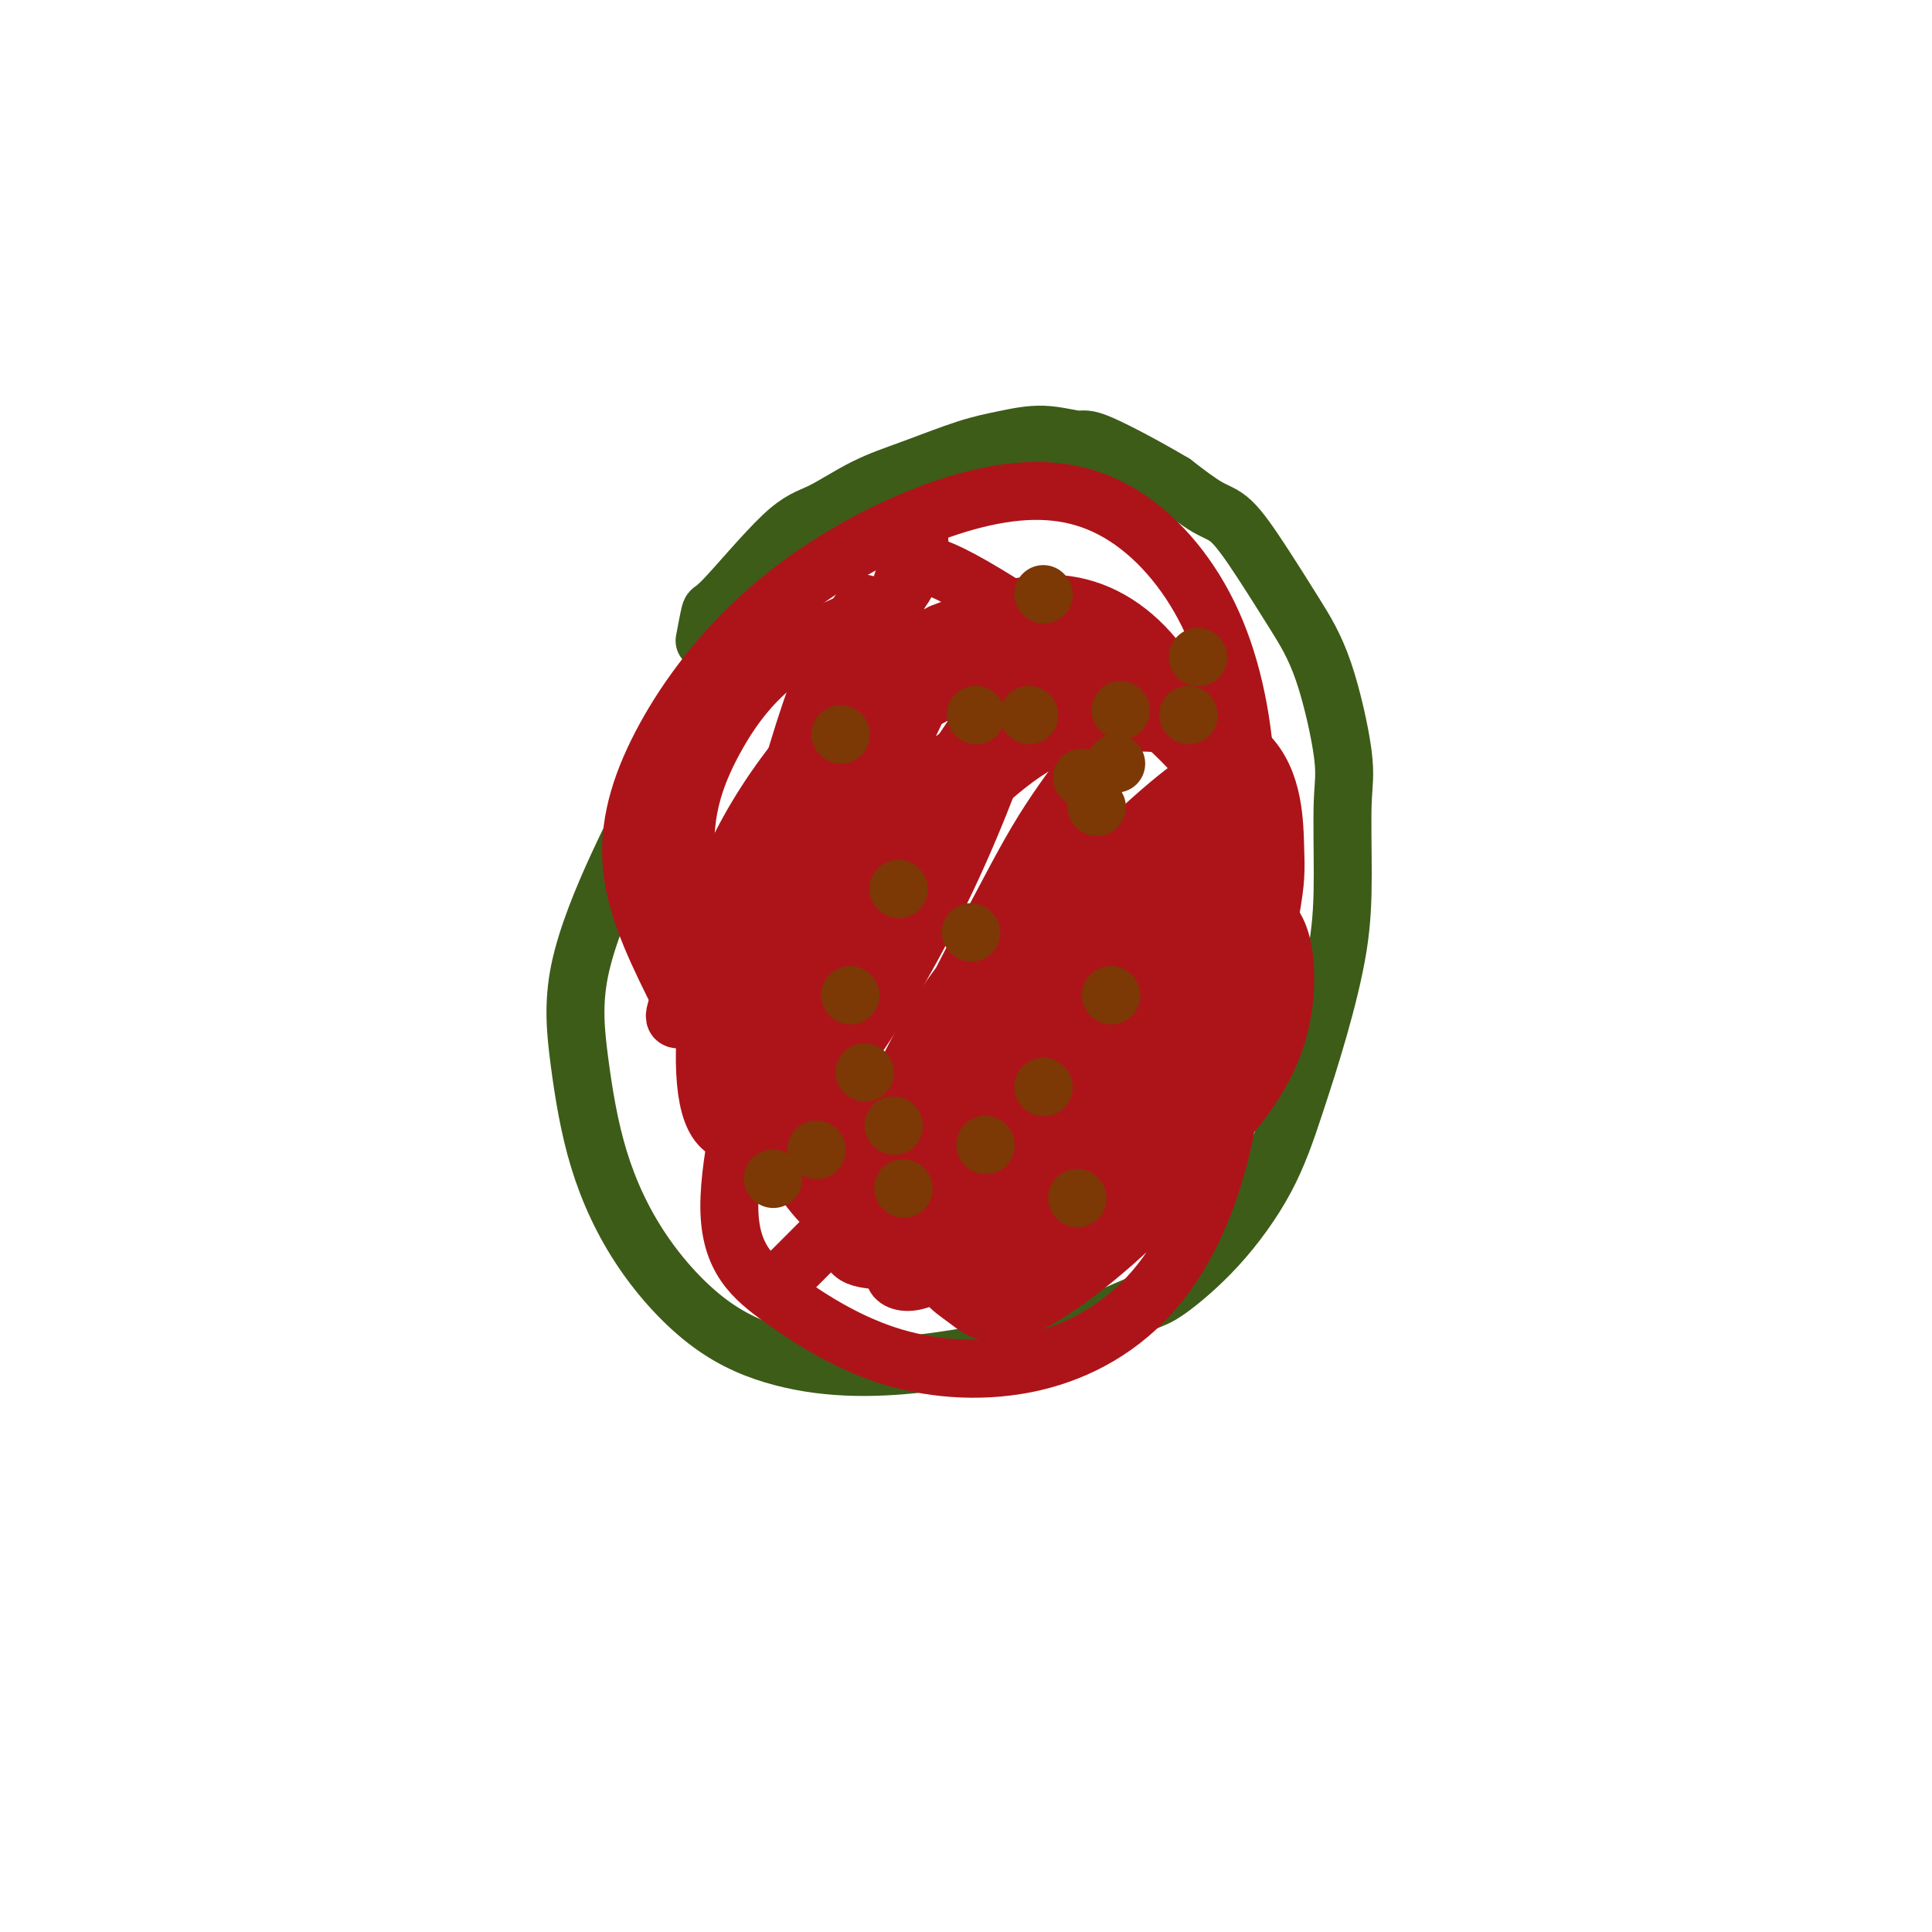 <svg viewBox='0 0 400 400' version='1.1' xmlns='http://www.w3.org/2000/svg' xmlns:xlink='http://www.w3.org/1999/xlink'><g fill='none' stroke='#3D5C18' stroke-width='12' stroke-linecap='round' stroke-linejoin='round'><path d='M160,119c-1.107,1.040 -2.215,2.081 -6,9c-3.785,6.919 -10.249,19.717 -15,29c-4.751,9.283 -7.790,15.052 -11,22c-3.210,6.948 -6.592,15.074 -8,22c-1.408,6.926 -0.841,12.654 0,19c0.841,6.346 1.957,13.312 4,20c2.043,6.688 5.013,13.097 9,19c3.987,5.903 8.991,11.300 14,15c5.009,3.700 10.024,5.703 15,7c4.976,1.297 9.913,1.889 15,2c5.087,0.111 10.323,-0.259 16,-1c5.677,-0.741 11.795,-1.854 17,-3c5.205,-1.146 9.497,-2.327 14,-4c4.503,-1.673 9.218,-3.840 12,-5c2.782,-1.160 3.633,-1.312 6,-3c2.367,-1.688 6.252,-4.910 10,-9c3.748,-4.090 7.358,-9.047 10,-14c2.642,-4.953 4.315,-9.902 6,-15c1.685,-5.098 3.383,-10.344 5,-16c1.617,-5.656 3.155,-11.720 4,-17c0.845,-5.280 0.998,-9.776 1,-15c0.002,-5.224 -0.146,-11.178 0,-15c0.146,-3.822 0.588,-5.514 0,-10c-0.588,-4.486 -2.206,-11.766 -4,-17c-1.794,-5.234 -3.765,-8.422 -6,-12c-2.235,-3.578 -4.733,-7.547 -7,-11c-2.267,-3.453 -4.303,-6.391 -6,-8c-1.697,-1.609 -3.056,-1.888 -5,-3c-1.944,-1.112 -4.472,-3.056 -7,-5'/><path d='M243,100c-5.036,-3.008 -11.626,-6.529 -15,-8c-3.374,-1.471 -3.533,-0.893 -5,-1c-1.467,-0.107 -4.244,-0.897 -7,-1c-2.756,-0.103 -5.492,0.483 -8,1c-2.508,0.517 -4.788,0.964 -8,2c-3.212,1.036 -7.354,2.661 -11,4c-3.646,1.339 -6.794,2.392 -10,4c-3.206,1.608 -6.471,3.770 -9,5c-2.529,1.230 -4.324,1.529 -8,5c-3.676,3.471 -9.233,10.116 -12,13c-2.767,2.884 -2.745,2.007 -3,3c-0.255,0.993 -0.787,3.855 -1,5c-0.213,1.145 -0.106,0.572 0,0'/></g>
<g fill='none' stroke='#AD1419' stroke-width='12' stroke-linecap='round' stroke-linejoin='round'><path d='M179,125c-3.261,4.826 -6.523,9.653 -10,19c-3.477,9.347 -7.170,23.216 -10,33c-2.830,9.784 -4.798,15.485 -6,20c-1.202,4.515 -1.640,7.844 -2,10c-0.360,2.156 -0.644,3.138 -1,4c-0.356,0.862 -0.786,1.605 0,0c0.786,-1.605 2.788,-5.559 5,-10c2.212,-4.441 4.634,-9.370 8,-17c3.366,-7.630 7.675,-17.962 10,-23c2.325,-5.038 2.665,-4.782 5,-12c2.335,-7.218 6.665,-21.909 9,-29c2.335,-7.091 2.675,-6.583 3,-7c0.325,-0.417 0.634,-1.761 0,0c-0.634,1.761 -2.211,6.627 -5,12c-2.789,5.373 -6.789,11.252 -11,18c-4.211,6.748 -8.634,14.365 -13,22c-4.366,7.635 -8.675,15.289 -12,22c-3.325,6.711 -5.667,12.479 -7,16c-1.333,3.521 -1.656,4.795 -2,6c-0.344,1.205 -0.709,2.339 1,2c1.709,-0.339 5.490,-2.152 10,-6c4.510,-3.848 9.747,-9.730 15,-17c5.253,-7.270 10.522,-15.929 15,-24c4.478,-8.071 8.163,-15.556 10,-20c1.837,-4.444 1.824,-5.848 2,-7c0.176,-1.152 0.542,-2.051 -1,-1c-1.542,1.051 -4.992,4.052 -9,8c-4.008,3.948 -8.574,8.842 -13,15c-4.426,6.158 -8.713,13.579 -13,21'/><path d='M157,180c-3.902,7.187 -7.156,14.653 -9,22c-1.844,7.347 -2.278,14.574 -2,20c0.278,5.426 1.269,9.051 3,11c1.731,1.949 4.203,2.221 8,1c3.797,-1.221 8.919,-3.935 16,-13c7.081,-9.065 16.120,-24.481 23,-39c6.880,-14.519 11.600,-28.140 14,-35c2.400,-6.860 2.479,-6.959 2,-7c-0.479,-0.041 -1.516,-0.024 -4,3c-2.484,3.024 -6.416,9.056 -11,16c-4.584,6.944 -9.821,14.801 -14,23c-4.179,8.199 -7.301,16.740 -10,25c-2.699,8.260 -4.977,16.240 -6,22c-1.023,5.760 -0.792,9.301 0,12c0.792,2.699 2.146,4.555 5,4c2.854,-0.555 7.208,-3.520 12,-9c4.792,-5.480 10.023,-13.474 15,-22c4.977,-8.526 9.700,-17.586 14,-26c4.300,-8.414 8.175,-16.184 10,-21c1.825,-4.816 1.598,-6.678 2,-8c0.402,-1.322 1.433,-2.103 0,0c-1.433,2.103 -5.330,7.091 -9,13c-3.670,5.909 -7.114,12.738 -11,20c-3.886,7.262 -8.214,14.958 -11,23c-2.786,8.042 -4.031,16.431 -5,23c-0.969,6.569 -1.663,11.318 -1,15c0.663,3.682 2.683,6.296 6,7c3.317,0.704 7.932,-0.503 13,-4c5.068,-3.497 10.591,-9.285 16,-17c5.409,-7.715 10.705,-17.358 16,-27'/><path d='M239,212c4.851,-9.324 8.979,-19.133 11,-27c2.021,-7.867 1.936,-13.793 2,-18c0.064,-4.207 0.277,-6.696 -2,-6c-2.277,0.696 -7.045,4.578 -12,9c-4.955,4.422 -10.095,9.385 -17,19c-6.905,9.615 -15.573,23.884 -21,37c-5.427,13.116 -7.613,25.081 -7,32c0.613,6.919 4.024,8.792 7,11c2.976,2.208 5.516,4.752 13,1c7.484,-3.752 19.912,-13.799 28,-23c8.088,-9.201 11.834,-17.557 15,-28c3.166,-10.443 5.750,-22.974 7,-30c1.250,-7.026 1.166,-8.548 1,-14c-0.166,-5.452 -0.415,-14.836 -7,-20c-6.585,-5.164 -19.506,-6.109 -29,-5c-9.494,1.109 -15.559,4.271 -27,15c-11.441,10.729 -28.257,29.025 -36,37c-7.743,7.975 -6.412,5.631 -8,13c-1.588,7.369 -6.094,24.452 -6,35c0.094,10.548 4.787,14.561 11,19c6.213,4.439 13.944,9.304 23,12c9.056,2.696 19.436,3.222 29,1c9.564,-2.222 18.312,-7.192 25,-15c6.688,-7.808 11.315,-18.455 14,-30c2.685,-11.545 3.427,-23.989 3,-37c-0.427,-13.011 -2.022,-26.591 -5,-38c-2.978,-11.409 -7.340,-20.649 -13,-27c-5.660,-6.351 -12.617,-9.815 -20,-10c-7.383,-0.185 -15.191,2.907 -23,6'/><path d='M195,131c-7.866,3.900 -16.031,10.649 -23,18c-6.969,7.351 -12.742,15.304 -17,23c-4.258,7.696 -7.002,15.136 -7,23c0.002,7.864 2.751,16.151 5,24c2.249,7.849 4.000,15.261 16,20c12.000,4.739 34.250,6.804 47,4c12.750,-2.804 15.999,-10.477 20,-19c4.001,-8.523 8.754,-17.895 12,-27c3.246,-9.105 4.984,-17.943 4,-27c-0.984,-9.057 -4.691,-18.335 -7,-23c-2.309,-4.665 -3.220,-4.718 -6,-7c-2.780,-2.282 -7.430,-6.792 -17,-6c-9.570,0.792 -24.059,6.887 -34,13c-9.941,6.113 -15.335,12.243 -20,19c-4.665,6.757 -8.601,14.139 -11,21c-2.399,6.861 -3.261,13.200 -2,19c1.261,5.800 4.644,11.060 10,16c5.356,4.940 12.686,9.561 21,12c8.314,2.439 17.612,2.695 27,1c9.388,-1.695 18.865,-5.341 26,-12c7.135,-6.659 11.926,-16.330 15,-27c3.074,-10.670 4.429,-22.338 4,-34c-0.429,-11.662 -2.643,-23.319 -7,-33c-4.357,-9.681 -10.856,-17.386 -18,-22c-7.144,-4.614 -14.934,-6.138 -24,-5c-9.066,1.138 -19.407,4.938 -29,10c-9.593,5.062 -18.437,11.388 -26,19c-7.563,7.612 -13.844,16.511 -18,25c-4.156,8.489 -6.187,16.568 -5,25c1.187,8.432 5.594,17.216 10,26'/><path d='M141,207c13.580,12.932 42.529,32.264 60,39c17.471,6.736 23.465,0.878 30,-6c6.535,-6.878 13.612,-14.776 17,-24c3.388,-9.224 3.088,-19.772 5,-29c1.912,-9.228 6.036,-17.134 -5,-30c-11.036,-12.866 -37.232,-30.690 -49,-37c-11.768,-6.310 -9.106,-1.105 -13,3c-3.894,4.105 -14.342,7.111 -22,12c-7.658,4.889 -12.526,11.660 -16,18c-3.474,6.340 -5.554,12.247 -6,19c-0.446,6.753 0.742,14.351 5,22c4.258,7.649 11.584,15.351 20,23c8.416,7.649 17.921,15.247 27,19c9.079,3.753 17.733,3.661 25,1c7.267,-2.661 13.147,-7.890 18,-15c4.853,-7.110 8.680,-16.100 11,-25c2.320,-8.900 3.133,-17.710 3,-26c-0.133,-8.290 -1.212,-16.061 -5,-21c-3.788,-4.939 -10.286,-7.047 -13,-9c-2.714,-1.953 -1.644,-3.749 -9,0c-7.356,3.749 -23.137,13.045 -33,21c-9.863,7.955 -13.808,14.570 -18,22c-4.192,7.430 -8.631,15.676 -11,24c-2.369,8.324 -2.666,16.726 -1,24c1.666,7.274 5.297,13.419 10,18c4.703,4.581 10.477,7.599 17,8c6.523,0.401 13.795,-1.815 21,-6c7.205,-4.185 14.344,-10.339 20,-18c5.656,-7.661 9.828,-16.831 14,-26'/><path d='M243,208c3.000,-8.643 3.500,-17.251 3,-23c-0.500,-5.749 -2.000,-8.640 -5,-10c-3.000,-1.360 -7.499,-1.190 -13,2c-5.501,3.190 -12.003,9.400 -18,15c-5.997,5.600 -11.487,10.589 -18,22c-6.513,11.411 -14.048,29.244 -16,38c-1.952,8.756 1.679,8.434 6,9c4.321,0.566 9.332,2.018 17,1c7.668,-1.018 17.994,-4.507 27,-9c9.006,-4.493 16.692,-9.990 23,-16c6.308,-6.010 11.239,-12.534 14,-19c2.761,-6.466 3.351,-12.874 3,-18c-0.351,-5.126 -1.644,-8.968 -5,-11c-3.356,-2.032 -8.774,-2.252 -15,0c-6.226,2.252 -13.261,6.978 -20,12c-6.739,5.022 -13.182,10.342 -18,16c-4.818,5.658 -8.012,11.654 -10,16c-1.988,4.346 -2.771,7.044 -2,10c0.771,2.956 3.097,6.172 7,7c3.903,0.828 9.385,-0.733 15,-4c5.615,-3.267 11.364,-8.242 16,-15c4.636,-6.758 8.161,-15.299 10,-23c1.839,-7.701 1.994,-14.560 2,-19c0.006,-4.440 -0.136,-6.460 -2,-7c-1.864,-0.540 -5.451,0.401 -10,3c-4.549,2.599 -10.059,6.857 -16,12c-5.941,5.143 -12.314,11.172 -18,17c-5.686,5.828 -10.685,11.454 -14,16c-3.315,4.546 -4.947,8.013 -5,11c-0.053,2.987 1.474,5.493 3,8'/><path d='M184,249c1.860,1.766 5.010,2.182 10,1c4.990,-1.182 11.820,-3.962 18,-9c6.180,-5.038 11.708,-12.333 16,-19c4.292,-6.667 7.346,-12.706 9,-17c1.654,-4.294 1.908,-6.845 1,-8c-0.908,-1.155 -2.977,-0.916 -9,5c-6.023,5.916 -16.001,17.508 -23,26c-6.999,8.492 -11.019,13.885 -14,19c-2.981,5.115 -4.924,9.953 -6,13c-1.076,3.047 -1.287,4.305 0,5c1.287,0.695 4.070,0.829 8,-2c3.930,-2.829 9.007,-8.619 14,-15c4.993,-6.381 9.901,-13.352 13,-19c3.099,-5.648 4.388,-9.975 5,-13c0.612,-3.025 0.548,-4.750 -1,-5c-1.548,-0.250 -4.580,0.974 -9,4c-4.420,3.026 -10.229,7.855 -16,13c-5.771,5.145 -11.506,10.606 -17,16c-5.494,5.394 -10.748,10.722 -14,14c-3.252,3.278 -4.500,4.508 -5,5c-0.500,0.492 -0.250,0.246 0,0'/></g>
<g fill='none' stroke='#7C3805' stroke-width='12' stroke-linecap='round' stroke-linejoin='round'><path d='M174,152c0.000,0.000 0.100,0.100 0.1,0.1'/><path d='M179,222c0.000,0.000 0.100,0.100 0.1,0.1'/><path d='M160,244c0.000,0.000 0.100,0.100 0.1,0.1'/><path d='M216,225c0.000,0.000 0.100,0.100 0.1,0.1'/><path d='M230,206c0.000,0.000 0.100,0.100 0.1,0.1'/><path d='M176,206c0.000,0.000 0.100,0.100 0.1,0.1'/><path d='M226,162c0.000,0.000 0.100,0.100 0.1,0.1'/><path d='M248,136c0.000,0.000 0.100,0.100 0.1,0.1'/><path d='M201,193c0.000,0.000 0.100,0.100 0.1,0.1'/><path d='M202,148c0.000,0.000 0.100,0.100 0.1,0.1'/><path d='M216,123c0.000,0.000 0.100,0.100 0.1,0.1'/><path d='M224,161c0.000,0.000 0.100,0.100 0.1,0.1'/><path d='M204,237c0.000,0.000 0.100,0.100 0.1,0.1'/><path d='M169,238c0.000,0.000 0.100,0.100 0.1,0.1'/><path d='M186,184c0.000,0.000 0.100,0.100 0.1,0.1'/><path d='M231,158c0.000,0.000 0.100,0.100 0.1,0.1'/><path d='M232,147c0.000,0.000 0.100,0.100 0.1,0.1'/><path d='M213,148c0.000,0.000 0.100,0.100 0.1,0.1'/><path d='M223,248c0.000,0.000 0.100,0.100 0.1,0.1'/><path d='M187,246c0.000,0.000 0.100,0.100 0.1,0.1'/><path d='M185,233c0.000,0.000 0.100,0.100 0.1,0.1'/><path d='M227,167c0.000,0.000 0.100,0.100 0.1,0.1'/><path d='M246,148c0.000,0.000 0.100,0.100 0.1,0.1'/></g>
</svg>